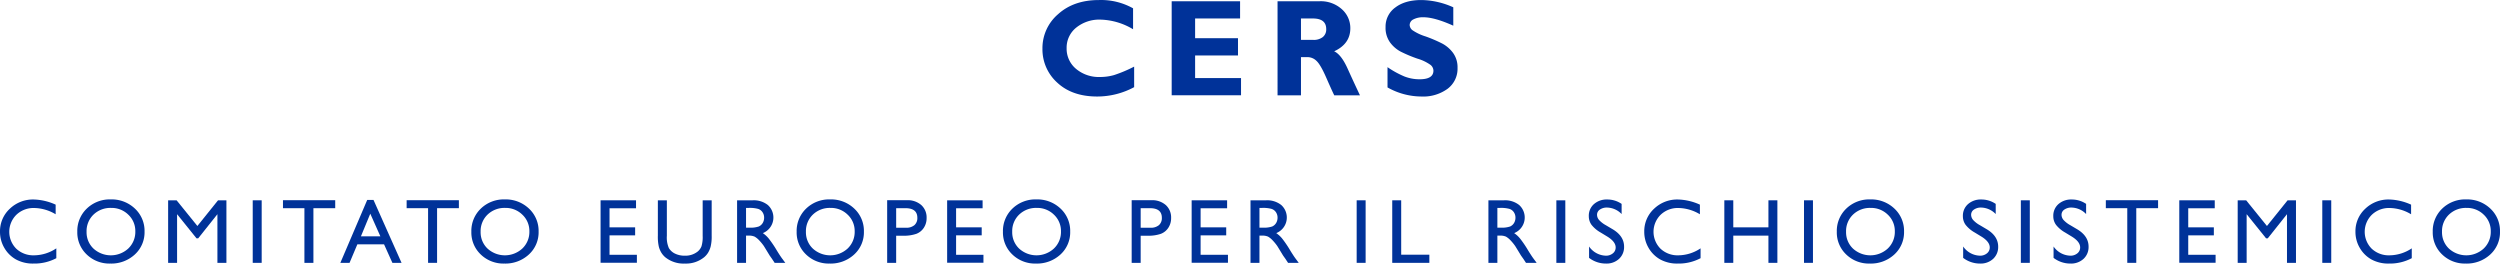 <svg xmlns="http://www.w3.org/2000/svg" width="893.52" height="94.205" viewBox="0 0 893.52 94.205">
  <defs>
    <style>
      .cls-1 {
        fill: #003299;
      }
    </style>
  </defs>
  <g id="IT">
    <g>
      <g>
        <path class="cls-1" d="M405.354,23.81v7.339a27.81,27.81,0,0,1-13.211,3.345q-8.95,0-14.257-4.945a16.001,16.001,0,0,1-5.306-12.188,15.959,15.959,0,0,1,5.595-12.296Q383.77.012,392.794.012a23.444,23.444,0,0,1,12.175,2.96v7.483a23.705,23.705,0,0,0-11.573-3.441,13.128,13.128,0,0,0-8.771,2.876,9.169,9.169,0,0,0-3.404,7.327,9.354,9.354,0,0,0,3.356,7.387,12.655,12.655,0,0,0,8.603,2.912,18.179,18.179,0,0,0,5.005-.686A48.654,48.654,0,0,0,405.354,23.81Z"/>
        <path class="cls-1" d="M443.553,27.9v6.16H418.768V.446h24.447V6.605H427.141v7.05h15.328v6.16H427.141v8.084Z"/>
        <path class="cls-1" d="M456.605.446h15.015a11.231,11.231,0,0,1,7.94,2.825,8.979,8.979,0,0,1,3.056,6.841q0,5.555-5.774,8.224,2.531,1.151,4.812,6.202,2.281,5.05,4.404,9.523h-9.188q-.823-1.66-2.867-6.329-2.045-4.668-3.5-5.991a4.57,4.57,0,0,0-3.116-1.323h-2.406v13.643h-8.374Zm8.374,6.16v7.652H469.406a5.2,5.2,0,0,0,3.357-.999,3.453,3.453,0,0,0,1.239-2.852q0-3.801-4.789-3.802Z"/>
        <path class="cls-1" d="M519.419,2.611V9.18q-6.69-3.007-10.659-3.008a7.291,7.291,0,0,0-3.598.758,2.267,2.267,0,0,0-1.335,2.009,2.475,2.475,0,0,0,.962,1.829,17.223,17.223,0,0,0,4.692,2.238,50.993,50.993,0,0,1,5.968,2.551,11.616,11.616,0,0,1,3.861,3.321,8.705,8.705,0,0,1,1.625,5.414,8.94,8.94,0,0,1-3.55,7.435,14.78,14.78,0,0,1-9.348,2.767,24.743,24.743,0,0,1-12.128-3.249V24.002a32.88,32.88,0,0,0,5.968,3.296,14.754,14.754,0,0,0,5.51,1.035q4.934,0,4.934-3.102a2.751,2.751,0,0,0-.987-1.996,15.709,15.709,0,0,0-4.754-2.284,48.222,48.222,0,0,1-5.967-2.502,11.246,11.246,0,0,1-3.801-3.297,8.928,8.928,0,0,1-1.6-5.488,8.375,8.375,0,0,1,3.488-6.992Q502.19.012,508.038.012A28.63,28.63,0,0,1,519.419,2.611Z"/>
      </g>
      <g>
        <path class="cls-1" d="M20.131,88.758v3.52a16.706,16.706,0,0,1-8.129,1.92,12.523,12.523,0,0,1-6.352-1.504A11.069,11.069,0,0,1,1.522,88.55,11.25,11.25,0,0,1,.002,82.838a10.907,10.907,0,0,1,3.48-8.208,11.942,11.942,0,0,1,8.584-3.328,20.14,20.14,0,0,1,7.824,1.84v3.44a15.401,15.401,0,0,0-7.664-2.24,8.858,8.858,0,0,0-6.376,2.424A8.555,8.555,0,0,0,5.811,88.886a8.901,8.901,0,0,0,6.384,2.368A14.483,14.483,0,0,0,20.131,88.758Z"/>
        <path class="cls-1" d="M39.59,71.27a12.02,12.02,0,0,1,8.627,3.28,10.881,10.881,0,0,1,3.445,8.224,10.704,10.704,0,0,1-3.478,8.184,12.361,12.361,0,0,1-8.77,3.24A11.656,11.656,0,0,1,30.996,90.958a10.8,10.8,0,0,1-3.366-8.12,11.044,11.044,0,0,1,3.39-8.288A11.823,11.823,0,0,1,39.59,71.27Zm.128,3.04a8.675,8.675,0,0,0-6.307,2.4,8.176,8.176,0,0,0-2.47,6.128,8.028,8.028,0,0,0,2.478,6.016,9.199,9.199,0,0,0,12.445-.048,8.183,8.183,0,0,0,2.502-6.096,7.993,7.993,0,0,0-2.502-5.976,8.495,8.495,0,0,0-6.146-2.424Z"/>
        <path class="cls-1" d="M77.93,71.59h2.993V93.942h-3.216V76.55l-6.873,8.64h-.592l-6.952-8.64V93.942H60.09V71.59h3.03l7.428,9.18Z"/>
        <path class="cls-1" d="M90.325,71.59h3.201V93.942H90.325Z"/>
        <path class="cls-1" d="M101.137,71.557h18.672v2.848H112.017V93.942h-3.216V74.406h-7.664Z"/>
        <path class="cls-1" d="M131.245,71.462h2.249l10.023,22.481h-3.275L137.262,87.318h-9.536l-2.793,6.624H121.644Zm4.701,13.008-3.606-8.096-3.344,8.096Z"/>
        <path class="cls-1" d="M145.335,71.557h18.672v2.848h-7.792V93.942h-3.216V74.406H145.335Z"/>
        <path class="cls-1" d="M180.428,71.27a12.02,12.02,0,0,1,8.627,3.28A10.881,10.881,0,0,1,192.5,82.774a10.704,10.704,0,0,1-3.478,8.184,12.361,12.361,0,0,1-8.77,3.24,11.656,11.656,0,0,1-8.419-3.24,10.8,10.8,0,0,1-3.366-8.12,11.044,11.044,0,0,1,3.39-8.288A11.823,11.823,0,0,1,180.428,71.27Zm.128,3.04a8.675,8.675,0,0,0-6.307,2.4,8.176,8.176,0,0,0-2.47,6.128,8.028,8.028,0,0,0,2.478,6.016,9.199,9.199,0,0,0,12.445-.048,8.183,8.183,0,0,0,2.502-6.096,7.993,7.993,0,0,0-2.502-5.976A8.495,8.495,0,0,0,180.556,74.309Z"/>
        <path class="cls-1" d="M214.65,71.59h12.673v2.848h-9.473v6.816h9.153v2.864h-9.153V91.062h9.777v2.848H214.65Z"/>
        <path class="cls-1" d="M251.142,71.59h3.216V84.278a15.071,15.071,0,0,1-.376,3.888,8.434,8.434,0,0,1-.928,2.184,6.94,6.94,0,0,1-1.353,1.56A10.261,10.261,0,0,1,244.757,94.198a10.37,10.37,0,0,1-7.008-2.272,7.278,7.278,0,0,1-1.353-1.576,8.185,8.185,0,0,1-.912-2.136,15.829,15.829,0,0,1-.36-3.968V71.59h3.216V84.278a9.414,9.414,0,0,0,.72,4.384,5.126,5.126,0,0,0,2.192,1.976,7.607,7.607,0,0,0,3.473.744,7.022,7.022,0,0,0,4.64-1.488,4.609,4.609,0,0,0,1.36-1.888,11.618,11.618,0,0,0,.416-3.728Z"/>
        <path class="cls-1" d="M263.44,93.942V71.59H269.041a8.083,8.083,0,0,1,5.384,1.68,6.009,6.009,0,0,1-1.784,10.048A9.908,9.908,0,0,1,274.737,85.238a38.826,38.826,0,0,1,2.88,4.24q1.168,1.904,1.872,2.864l1.184,1.6h-3.808l-.975-1.473q-.048-.08-.192-.272l-.623-.881-.991-1.633-1.071-1.745A17.37,17.37,0,0,0,271.198,85.748a6.908,6.908,0,0,0-1.49-1.174A5.026,5.026,0,0,0,267.474,84.214h-.833v9.728ZM267.601,74.309h-.96v7.056h1.216a9.02,9.02,0,0,0,3.336-.416,3.13,3.13,0,0,0,1.408-1.256,3.643,3.643,0,0,0,.504-1.912,3.415,3.415,0,0,0-.56-1.912,2.995,2.995,0,0,0-1.576-1.208A11.371,11.371,0,0,0,267.601,74.309Z"/>
        <path class="cls-1" d="M296.693,71.27a12.02,12.02,0,0,1,8.627,3.28,10.881,10.881,0,0,1,3.445,8.224,10.704,10.704,0,0,1-3.478,8.184,12.361,12.361,0,0,1-8.77,3.24,11.656,11.656,0,0,1-8.419-3.24,10.8,10.8,0,0,1-3.366-8.12,11.044,11.044,0,0,1,3.39-8.288A11.823,11.823,0,0,1,296.693,71.27Zm.128,3.04a8.675,8.675,0,0,0-6.307,2.4,8.176,8.176,0,0,0-2.47,6.128,8.028,8.028,0,0,0,2.478,6.016,9.199,9.199,0,0,0,12.445-.048,8.183,8.183,0,0,0,2.502-6.096,7.993,7.993,0,0,0-2.502-5.976A8.495,8.495,0,0,0,296.821,74.309Z"/>
        <path class="cls-1" d="M317.08,93.942V71.557h7.088a7.306,7.306,0,0,1,5.104,1.728,5.96,5.96,0,0,1,1.904,4.64,6.21,6.21,0,0,1-.976,3.456,5.581,5.581,0,0,1-2.673,2.184,13.592,13.592,0,0,1-4.864.68h-2.368v9.696Zm6.529-19.537h-3.313v6.992h3.504a4.439,4.439,0,0,0,3.008-.92,3.302,3.302,0,0,0,1.056-2.632Q327.864,74.406,323.608,74.406Z"/>
        <path class="cls-1" d="M338.516,71.59h12.673v2.848H341.716v6.816h9.153v2.864H341.716V91.062h9.777v2.848h-12.976Z"/>
        <path class="cls-1" d="M370.423,71.27a12.02,12.02,0,0,1,8.627,3.28,10.881,10.881,0,0,1,3.445,8.224,10.704,10.704,0,0,1-3.478,8.184,12.361,12.361,0,0,1-8.77,3.24,11.656,11.656,0,0,1-8.419-3.24,10.8,10.8,0,0,1-3.366-8.12,11.044,11.044,0,0,1,3.39-8.288A11.823,11.823,0,0,1,370.423,71.27Zm.128,3.04a8.675,8.675,0,0,0-6.307,2.4,8.176,8.176,0,0,0-2.47,6.128A8.028,8.028,0,0,0,364.253,88.854a9.199,9.199,0,0,0,12.445-.048,8.183,8.183,0,0,0,2.502-6.096,7.993,7.993,0,0,0-2.502-5.976A8.494,8.494,0,0,0,370.552,74.309Z"/>
        <path class="cls-1" d="M404.469,93.942V71.557h7.088a7.306,7.306,0,0,1,5.104,1.728,5.96,5.96,0,0,1,1.904,4.64,6.21,6.21,0,0,1-.976,3.456,5.581,5.581,0,0,1-2.673,2.184,13.592,13.592,0,0,1-4.864.68h-2.368v9.696Zm6.529-19.537h-3.313v6.992h3.504a4.439,4.439,0,0,0,3.008-.92,3.302,3.302,0,0,0,1.056-2.632Q415.254,74.406,410.998,74.406Z"/>
        <path class="cls-1" d="M425.906,71.59h12.673v2.848h-9.473v6.816h9.153v2.864h-9.153V91.062H438.882v2.848H425.906Z"/>
        <path class="cls-1" d="M446.941,93.942V71.59h5.6a8.083,8.083,0,0,1,5.384,1.68,6.009,6.009,0,0,1-1.784,10.048,9.908,9.908,0,0,1,2.096,1.92,38.825,38.825,0,0,1,2.88,4.24q1.168,1.904,1.872,2.864l1.184,1.6h-3.808l-.975-1.473q-.048-.08-.192-.272l-.623-.881-.991-1.633-1.071-1.745a17.371,17.371,0,0,0-1.816-2.191,6.908,6.908,0,0,0-1.49-1.174,5.026,5.026,0,0,0-2.234-.36h-.833v9.728Zm4.161-19.633h-.96v7.056h1.216a9.02,9.02,0,0,0,3.336-.416,3.13,3.13,0,0,0,1.408-1.256,3.643,3.643,0,0,0,.504-1.912,3.415,3.415,0,0,0-.56-1.912,2.995,2.995,0,0,0-1.576-1.208A11.372,11.372,0,0,0,451.101,74.309Z"/>
        <path class="cls-1" d="M484.883,71.59h3.201V93.942h-3.201Z"/>
        <path class="cls-1" d="M497.598,71.59h3.2V91.03H510.863v2.912H497.598Z"/>
        <path class="cls-1" d="M531.973,93.942V71.59h5.6a8.083,8.083,0,0,1,5.384,1.68A6.009,6.009,0,0,1,541.174,83.318a9.908,9.908,0,0,1,2.096,1.92,38.815,38.815,0,0,1,2.88,4.24q1.168,1.904,1.872,2.864l1.184,1.6H545.398l-.975-1.473q-.048-.08-.192-.272l-.623-.881-.991-1.633-1.071-1.745a17.373,17.373,0,0,0-1.816-2.191,6.906,6.906,0,0,0-1.49-1.174,5.026,5.026,0,0,0-2.234-.36h-.833v9.728Zm4.161-19.633h-.96v7.056h1.216a9.02,9.02,0,0,0,3.336-.416,3.13,3.13,0,0,0,1.408-1.256,3.643,3.643,0,0,0,.504-1.912,3.415,3.415,0,0,0-.56-1.912,2.995,2.995,0,0,0-1.576-1.208A11.372,11.372,0,0,0,536.134,74.309Z"/>
        <path class="cls-1" d="M556.256,71.59h3.201V93.942h-3.201Z"/>
        <path class="cls-1" d="M574.508,84.577l-2.432-1.478a11.055,11.055,0,0,1-3.256-2.749,5.21,5.21,0,0,1-.968-3.112,5.498,5.498,0,0,1,1.832-4.288A6.848,6.848,0,0,1,574.444,71.302a9.005,9.005,0,0,1,5.136,1.572v3.632a7.404,7.404,0,0,0-5.2-2.324,4.304,4.304,0,0,0-2.576.725,2.2,2.2,0,0,0-1.008,1.856,2.86,2.86,0,0,0,.742,1.881,9.344,9.344,0,0,0,2.388,1.841l2.444,1.446Q580.46,84.374,580.46,88.15a5.703,5.703,0,0,1-1.8,4.368,6.584,6.584,0,0,1-4.68,1.68,9.832,9.832,0,0,1-6.033-2.036v-4.064a7.533,7.533,0,0,0,6,3.284A3.769,3.769,0,0,0,576.452,90.545a2.623,2.623,0,0,0,1-2.096Q577.452,86.408,574.508,84.577Z"/>
        <path class="cls-1" d="M607.8,88.758v3.52a16.707,16.707,0,0,1-8.129,1.92,12.523,12.523,0,0,1-6.352-1.504,11.068,11.068,0,0,1-4.128-4.144,11.25,11.25,0,0,1-1.52-5.712,10.907,10.907,0,0,1,3.48-8.208,11.942,11.942,0,0,1,8.584-3.328,20.14,20.14,0,0,1,7.824,1.84v3.44a15.401,15.401,0,0,0-7.664-2.24,8.858,8.858,0,0,0-6.376,2.424,8.555,8.555,0,0,0-.04,12.12,8.901,8.901,0,0,0,6.384,2.368A14.483,14.483,0,0,0,607.8,88.758Z"/>
        <path class="cls-1" d="M632.051,71.59h3.2V93.942h-3.2v-9.728h-12.561v9.728h-3.2V71.59h3.2v9.664h12.561Z"/>
        <path class="cls-1" d="M644.766,71.59h3.201V93.942h-3.201Z"/>
        <path class="cls-1" d="M668.45,71.27a12.019,12.019,0,0,1,8.627,3.28,10.881,10.881,0,0,1,3.445,8.224,10.704,10.704,0,0,1-3.478,8.184,12.361,12.361,0,0,1-8.77,3.24A11.656,11.656,0,0,1,659.856,90.958a10.8,10.8,0,0,1-3.366-8.12,11.044,11.044,0,0,1,3.39-8.288A11.823,11.823,0,0,1,668.45,71.27Zm.128,3.04a8.675,8.675,0,0,0-6.307,2.4,8.176,8.176,0,0,0-2.47,6.128,8.029,8.029,0,0,0,2.478,6.016A9.199,9.199,0,0,0,674.724,88.806a8.183,8.183,0,0,0,2.502-6.096,7.993,7.993,0,0,0-2.502-5.976A8.495,8.495,0,0,0,668.578,74.309Z"/>
        <path class="cls-1" d="M708.209,84.577l-2.432-1.478a11.055,11.055,0,0,1-3.256-2.749,5.21,5.21,0,0,1-.968-3.112,5.498,5.498,0,0,1,1.832-4.288,6.848,6.848,0,0,1,4.76-1.648,9.005,9.005,0,0,1,5.136,1.572v3.632a7.404,7.404,0,0,0-5.2-2.324,4.304,4.304,0,0,0-2.576.725,2.2,2.2,0,0,0-1.008,1.856,2.86,2.86,0,0,0,.742,1.881,9.345,9.345,0,0,0,2.388,1.841l2.444,1.446q4.09,2.443,4.09,6.219a5.703,5.703,0,0,1-1.8,4.368,6.584,6.584,0,0,1-4.68,1.68,9.832,9.832,0,0,1-6.033-2.036v-4.064a7.533,7.533,0,0,0,6,3.284,3.769,3.769,0,0,0,2.504-.837,2.623,2.623,0,0,0,1-2.096Q711.153,86.408,708.209,84.577Z"/>
        <path class="cls-1" d="M722.267,71.59h3.201V93.942h-3.201Z"/>
        <path class="cls-1" d="M740.52,84.577l-2.432-1.478a11.055,11.055,0,0,1-3.256-2.749,5.21,5.21,0,0,1-.968-3.112,5.498,5.498,0,0,1,1.832-4.288,6.848,6.848,0,0,1,4.76-1.648,9.005,9.005,0,0,1,5.136,1.572v3.632a7.404,7.404,0,0,0-5.2-2.324,4.304,4.304,0,0,0-2.576.725,2.2,2.2,0,0,0-1.008,1.856,2.86,2.86,0,0,0,.742,1.881,9.344,9.344,0,0,0,2.388,1.841l2.444,1.446q4.09,2.443,4.09,6.219a5.703,5.703,0,0,1-1.8,4.368,6.584,6.584,0,0,1-4.68,1.68,9.832,9.832,0,0,1-6.033-2.036v-4.064a7.533,7.533,0,0,0,6,3.284,3.769,3.769,0,0,0,2.504-.837,2.623,2.623,0,0,0,1-2.096Q743.464,86.408,740.52,84.577Z"/>
        <path class="cls-1" d="M752.642,71.557h18.672v2.848h-7.792V93.942h-3.216V74.406h-7.664Z"/>
        <path class="cls-1" d="M778.894,71.59h12.673v2.848h-9.473v6.816h9.153v2.864h-9.153V91.062h9.777v2.848H778.894Z"/>
        <path class="cls-1" d="M817.609,71.59h2.993V93.942H817.386V76.55l-6.873,8.64h-.592l-6.952-8.64V93.942H799.769V71.59h3.03l7.428,9.18Z"/>
        <path class="cls-1" d="M830.005,71.59h3.201V93.942H830.005Z"/>
        <path class="cls-1" d="M861.985,88.758v3.52a16.706,16.706,0,0,1-8.129,1.92,12.523,12.523,0,0,1-6.352-1.504,11.068,11.068,0,0,1-4.128-4.144,11.25,11.25,0,0,1-1.52-5.712,10.907,10.907,0,0,1,3.48-8.208,11.942,11.942,0,0,1,8.584-3.328,20.14,20.14,0,0,1,7.824,1.84v3.44a15.401,15.401,0,0,0-7.664-2.24,8.858,8.858,0,0,0-6.376,2.424,8.555,8.555,0,0,0-.04,12.12,8.901,8.901,0,0,0,6.384,2.368A14.483,14.483,0,0,0,861.985,88.758Z"/>
        <path class="cls-1" d="M881.444,71.27a12.02,12.02,0,0,1,8.627,3.28,10.881,10.881,0,0,1,3.445,8.224,10.704,10.704,0,0,1-3.478,8.184,12.361,12.361,0,0,1-8.77,3.24,11.656,11.656,0,0,1-8.419-3.24,10.8,10.8,0,0,1-3.366-8.12,11.044,11.044,0,0,1,3.39-8.288A11.823,11.823,0,0,1,881.444,71.27Zm.128,3.04a8.675,8.675,0,0,0-6.307,2.4,8.176,8.176,0,0,0-2.47,6.128,8.029,8.029,0,0,0,2.478,6.016,9.199,9.199,0,0,0,12.445-.048,8.183,8.183,0,0,0,2.502-6.096,7.993,7.993,0,0,0-2.502-5.976A8.495,8.495,0,0,0,881.573,74.309Z"/>
      </g>
    </g>
  </g>
</svg>
